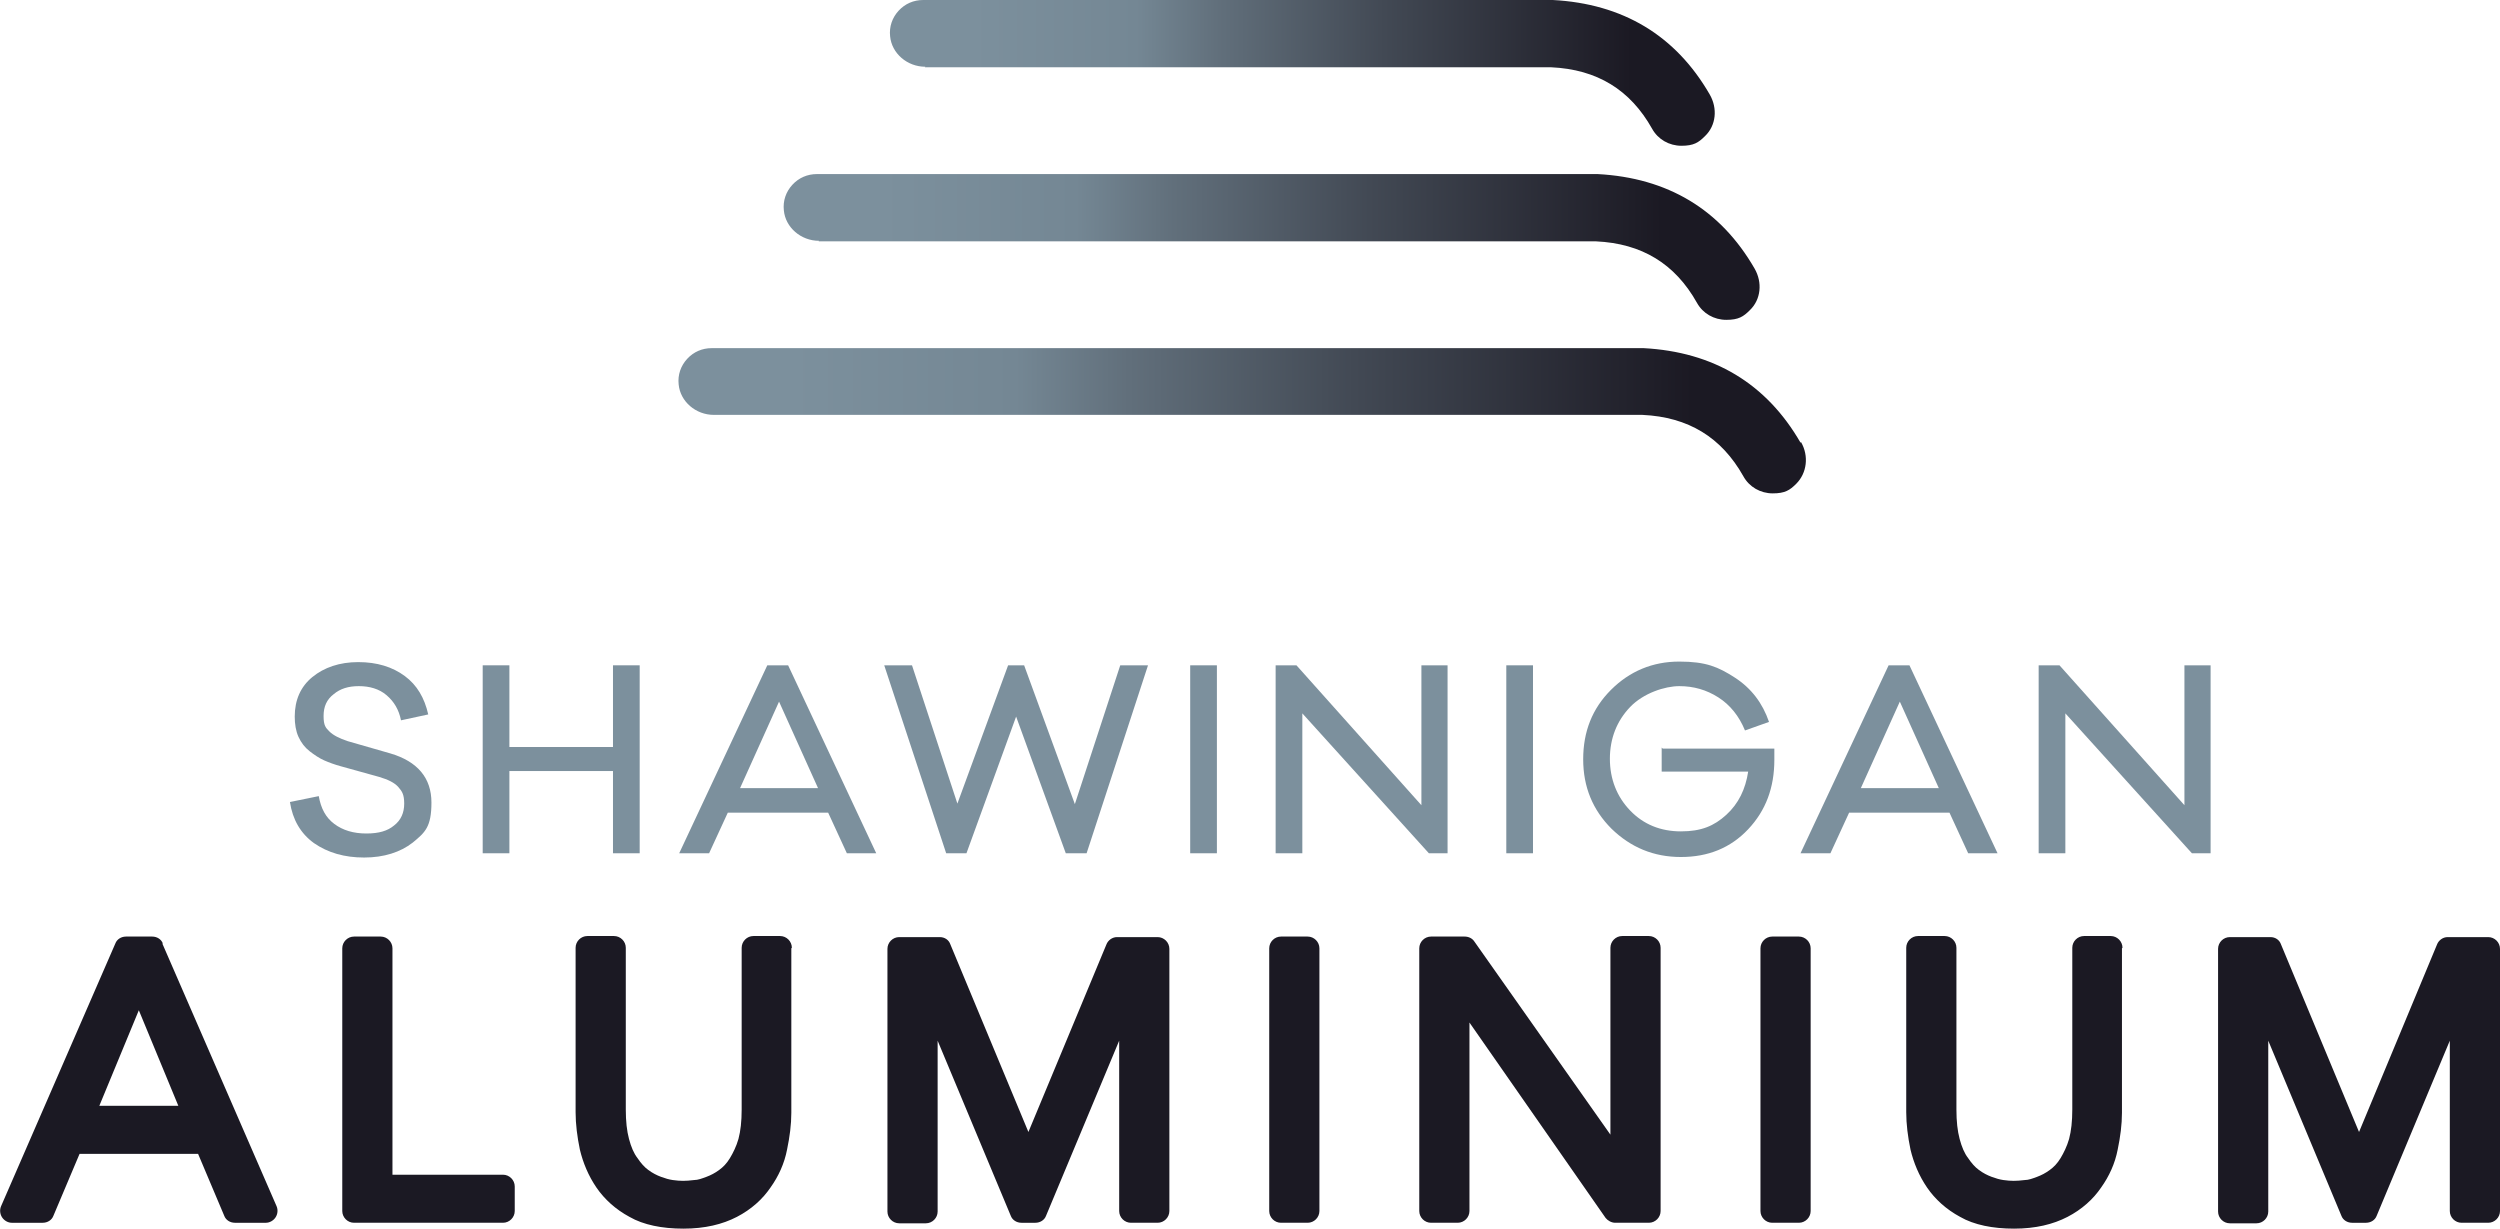 <svg xmlns="http://www.w3.org/2000/svg" xmlns:xlink="http://www.w3.org/1999/xlink" viewBox="0 0 468.2 230.2"><defs><style>      .cls-1 {        fill: url(#Dégradé_sans_nom_4);      }      .cls-2 {        fill: url(#Dégradé_sans_nom_4-3);      }      .cls-3 {        fill: url(#Dégradé_sans_nom_4-2);      }      .cls-4 {        fill: #7c909d;      }      .cls-5 {        fill: #1b1923;      }    </style><linearGradient id="D&#xE9;grad&#xE9;_sans_nom_4" data-name="D&#xE9;grad&#xE9; sans nom 4" x1="166.5" y1="13.6" x2="321.1" y2="13.6" gradientUnits="userSpaceOnUse"><stop offset=".1" stop-color="#7c909d"></stop><stop offset=".3" stop-color="#748794"></stop><stop offset=".4" stop-color="#616f7b"></stop><stop offset=".6" stop-color="#424954"></stop><stop offset=".9" stop-color="#1b1923"></stop></linearGradient><linearGradient id="D&#xE9;grad&#xE9;_sans_nom_4-2" data-name="D&#xE9;grad&#xE9; sans nom 4" x1="146.7" y1="46.2" x2="329.6" y2="46.2" xlink:href="#D&#xE9;grad&#xE9;_sans_nom_4"></linearGradient><linearGradient id="D&#xE9;grad&#xE9;_sans_nom_4-3" data-name="D&#xE9;grad&#xE9; sans nom 4" x1="126.9" y1="78.8" x2="338.1" y2="78.8" xlink:href="#D&#xE9;grad&#xE9;_sans_nom_4"></linearGradient></defs><g><g id="Layer_1"><g><g><path class="cls-4" d="M67.1,124c3.5,0,6.4.9,8.7,2.6,2.3,1.7,3.7,4.1,4.4,7.2l-5.1,1.1c-.4-2-1.3-3.5-2.7-4.7-1.4-1.2-3.2-1.7-5.2-1.7s-3.5.5-4.7,1.5c-1.3,1-1.9,2.3-1.9,4.1s.4,2.2,1.1,2.9c.7.7,1.9,1.3,3.4,1.8l8,2.3c5.1,1.5,7.7,4.6,7.7,9.2s-1.2,5.6-3.5,7.5c-2.3,1.8-5.4,2.8-9.1,2.8s-6.8-.9-9.4-2.7c-2.5-1.8-4-4.4-4.5-7.7l5.4-1.1c.4,2.3,1.3,4,2.9,5.2,1.6,1.2,3.6,1.8,6,1.8s4-.5,5.2-1.5c1.3-1,1.9-2.4,1.9-4.1s-.4-2.3-1.1-3.1c-.7-.8-1.9-1.4-3.6-1.9l-7.2-2c-1.1-.3-2.2-.7-3.1-1.1-.9-.4-1.8-1-2.7-1.7-.9-.7-1.6-1.6-2.1-2.7-.5-1.1-.7-2.4-.7-3.8,0-3.1,1.1-5.6,3.3-7.4,2.2-1.8,5.1-2.8,8.6-2.8Z"></path><path class="cls-4" d="M119.8,124.6v35.2h-5v-15.4h-19.4v15.4h-5v-35.2h5v15.3h19.4v-15.3h5Z"></path><path class="cls-4" d="M164.2,159.8h-5.6l-3.5-7.6h-18.8l-3.5,7.6h-5.6l16.5-35.2h3.9l16.5,35.2ZM153.2,147.6l-7.3-16.2-7.3,16.2h14.7Z"></path><path class="cls-4" d="M215,124.6l-11.5,35.2h-3.9l-9.3-25.6-9.3,25.6h-3.8l-11.6-35.2h5.2l8.5,25.9,9.5-25.9h3l9.5,26,8.5-26h5.2Z"></path><path class="cls-4" d="M227.9,159.8h-5v-35.2h5v35.2Z"></path><path class="cls-4" d="M271.1,124.6v35.2h-3.5l-23.7-26.2v26.2h-5v-35.2h3.9l23.4,26.2v-26.2h5Z"></path><path class="cls-4" d="M287.1,159.8h-5v-35.2h5v35.2Z"></path><path class="cls-4" d="M311.4,140.2h20.9c0,1.1,0,1.8,0,2.1,0,5.2-1.6,9.5-4.9,13-3.3,3.5-7.5,5.2-12.6,5.2s-9.4-1.8-13-5.3c-3.5-3.5-5.3-7.8-5.3-13s1.7-9.5,5.2-13c3.5-3.5,7.8-5.3,12.8-5.3s7.3,1,10.4,3c3.1,2,5.2,4.8,6.4,8.3l-4.5,1.6c-1.1-2.7-2.8-4.8-5-6.2-2.2-1.4-4.6-2.1-7.3-2.1s-6.7,1.3-9.2,3.9c-2.5,2.6-3.8,5.9-3.8,9.7s1.3,7.1,3.8,9.7c2.5,2.6,5.7,3.9,9.5,3.9s6.2-1,8.5-3.1c2.3-2.1,3.6-4.8,4.1-8.1h-16.2v-4.5Z"></path><path class="cls-4" d="M374.2,159.8h-5.6l-3.5-7.6h-18.8l-3.5,7.6h-5.6l16.5-35.2h3.9l16.5,35.2ZM363.1,147.6l-7.3-16.2-7.3,16.2h14.7Z"></path><path class="cls-4" d="M414,124.6v35.2h-3.5l-23.7-26.2v26.2h-5v-35.2h3.9l23.4,26.2v-26.2h5Z"></path></g><path class="cls-5" d="M30.5,176.7c-.3-.8-1.1-1.3-2-1.3h-4.9c-.9,0-1.7.5-2,1.3L.2,225.9c-.3.7-.2,1.5.2,2.1.4.6,1.1,1,1.8,1h5.8c.9,0,1.7-.5,2-1.3l4.9-11.6h22.2l4.9,11.6c.3.8,1.1,1.3,2,1.3h5.8c.7,0,1.4-.4,1.8-1,.4-.6.5-1.4.2-2.1l-21.4-49.2ZM33.4,207.1h-14.8l7.4-17.9,7.4,17.9ZM96.4,222.2v4.6c0,1.2-1,2.2-2.2,2.2h-27.9c-1.2,0-2.2-1-2.2-2.2v-49.2c0-1.2,1-2.2,2.2-2.2h5c1.2,0,2.2,1,2.2,2.2v42.4h20.7c1.2,0,2.2,1,2.2,2.2ZM148.2,177.6v30.8c0,2.2-.3,4.5-.8,6.9-.5,2.6-1.6,5-3.1,7.1-1.5,2.2-3.6,4.1-6.3,5.5-2.7,1.4-6,2.2-10,2.2s-7.5-.7-10.1-2.2c-2.6-1.4-4.7-3.3-6.2-5.5-1.5-2.2-2.5-4.6-3.1-7.1-.5-2.4-.8-4.8-.8-7v-30.8c0-1.2,1-2.2,2.2-2.2h5c1.2,0,2.2,1,2.2,2.2v30.3c0,2.2.2,4,.6,5.5.4,1.5.9,2.7,1.6,3.6.6.9,1.3,1.7,2,2.2.8.6,1.6,1,2.4,1.3.8.3,1.5.5,2.2.6,1.5.2,2.3.2,4,0,.7,0,1.5-.3,2.3-.6.8-.3,1.6-.7,2.4-1.3.7-.5,1.4-1.2,2-2.2.6-1,1.2-2.2,1.6-3.6.4-1.5.6-3.3.6-5.5v-30.3c0-1.2,1-2.2,2.2-2.2h5c1.2,0,2.2,1,2.2,2.2ZM219,177.6v49.2c0,1.2-1,2.2-2.2,2.2h-5c-1.2,0-2.2-1-2.2-2.2v-31.9l-13.7,32.8c-.3.8-1.1,1.3-2,1.3h-2.6c-.9,0-1.7-.5-2-1.3l-13.7-32.8v32c0,1.2-1,2.2-2.2,2.2h-5c-1.2,0-2.2-1-2.2-2.2v-49.2c0-1.2,1-2.2,2.2-2.2h7.6c.9,0,1.7.5,2,1.4l14.6,35.1,14.6-35.1c.3-.8,1.1-1.4,2-1.4h7.6c1.2,0,2.2,1,2.2,2.2ZM247.1,177.6v49.2c0,1.2-1,2.2-2.2,2.2h-5c-1.2,0-2.2-1-2.2-2.2v-49.2c0-1.2,1-2.2,2.2-2.2h5c1.2,0,2.2,1,2.2,2.2ZM311,177.6v49.2c0,1.2-1,2.2-2.2,2.2h-6.3c-.7,0-1.4-.4-1.8-.9l-25.5-36.6v35.3c0,1.2-1,2.2-2.2,2.2h-5c-1.2,0-2.2-1-2.2-2.2v-49.2c0-1.2,1-2.2,2.2-2.2h6.3c.7,0,1.4.3,1.8.9l25.5,36.2v-35c0-1.2,1-2.2,2.2-2.2h5c1.2,0,2.2,1,2.2,2.2ZM339.1,177.6v49.2c0,1.2-1,2.2-2.2,2.2h-5c-1.2,0-2.2-1-2.2-2.2v-49.2c0-1.2,1-2.2,2.2-2.2h5c1.2,0,2.2,1,2.2,2.2ZM397.4,177.6v30.8c0,2.2-.3,4.5-.8,6.9-.5,2.6-1.6,5-3.1,7.1-1.5,2.2-3.6,4.1-6.3,5.5-2.7,1.4-6,2.2-10,2.2s-7.5-.7-10.1-2.2c-2.6-1.4-4.7-3.3-6.2-5.5-1.5-2.2-2.5-4.6-3.1-7.1-.5-2.4-.8-4.8-.8-7v-30.8c0-1.2,1-2.2,2.2-2.2h5c1.2,0,2.2,1,2.2,2.2v30.3c0,2.2.2,4,.6,5.5.4,1.5.9,2.7,1.6,3.6.6.9,1.3,1.7,2,2.2.8.6,1.6,1,2.4,1.3.8.3,1.5.5,2.2.6,1.5.2,2.3.2,4,0,.7,0,1.5-.3,2.3-.6.8-.3,1.6-.7,2.4-1.3.7-.5,1.4-1.2,2-2.2.6-1,1.2-2.2,1.6-3.6.4-1.5.6-3.3.6-5.5v-30.3c0-1.2,1-2.2,2.2-2.2h5c1.2,0,2.2,1,2.2,2.2ZM468.2,177.6v49.2c0,1.2-1,2.2-2.2,2.2h-5c-1.2,0-2.2-1-2.2-2.2v-31.9l-13.7,32.8c-.3.8-1.1,1.3-2,1.3h-2.6c-.9,0-1.7-.5-2-1.3l-13.7-32.8v32c0,1.2-1,2.2-2.2,2.2h-5c-1.2,0-2.2-1-2.2-2.2v-49.2c0-1.2,1-2.2,2.2-2.2h7.6c.9,0,1.7.5,2,1.4l14.6,35.1,14.6-35.1c.3-.8,1.1-1.4,2-1.4h7.6c1.2,0,2.2,1,2.2,2.2Z"></path><g><path class="cls-1" d="M173.2,12.6h117.3c8.6.4,14.8,4.2,18.9,11.5,1.1,2,3.2,3.2,5.5,3.2s3.2-.6,4.4-1.8c2.1-2,2.4-5.2.9-7.8-6.4-11.1-16.3-17-29.4-17.7h-117.9c-1.8,0-3.4.7-4.6,2-1.2,1.3-1.8,3-1.6,4.8.3,3.2,3.2,5.7,6.6,5.7Z"></path><path class="cls-3" d="M153.3,45.2h145.6c8.6.4,14.8,4.2,18.9,11.5,1.1,2,3.2,3.2,5.5,3.2s3.2-.6,4.4-1.8c2.1-2,2.4-5.2.9-7.8-6.4-11.1-16.3-17-29.4-17.7h-146.2c-1.8,0-3.4.7-4.6,2-1.2,1.3-1.8,3-1.6,4.8.3,3.2,3.2,5.7,6.6,5.7Z"></path><path class="cls-2" d="M337.2,82.9c-6.4-11.1-16.3-17-29.4-17.7h-174.5c-1.8,0-3.4.7-4.6,2-1.2,1.3-1.8,3-1.6,4.8.3,3.2,3.2,5.7,6.6,5.7h173.9c8.6.4,14.8,4.2,18.9,11.5,1.1,2,3.2,3.2,5.5,3.2s3.2-.6,4.4-1.8c2-2,2.4-5.2.9-7.8Z"></path></g></g></g></g></svg>